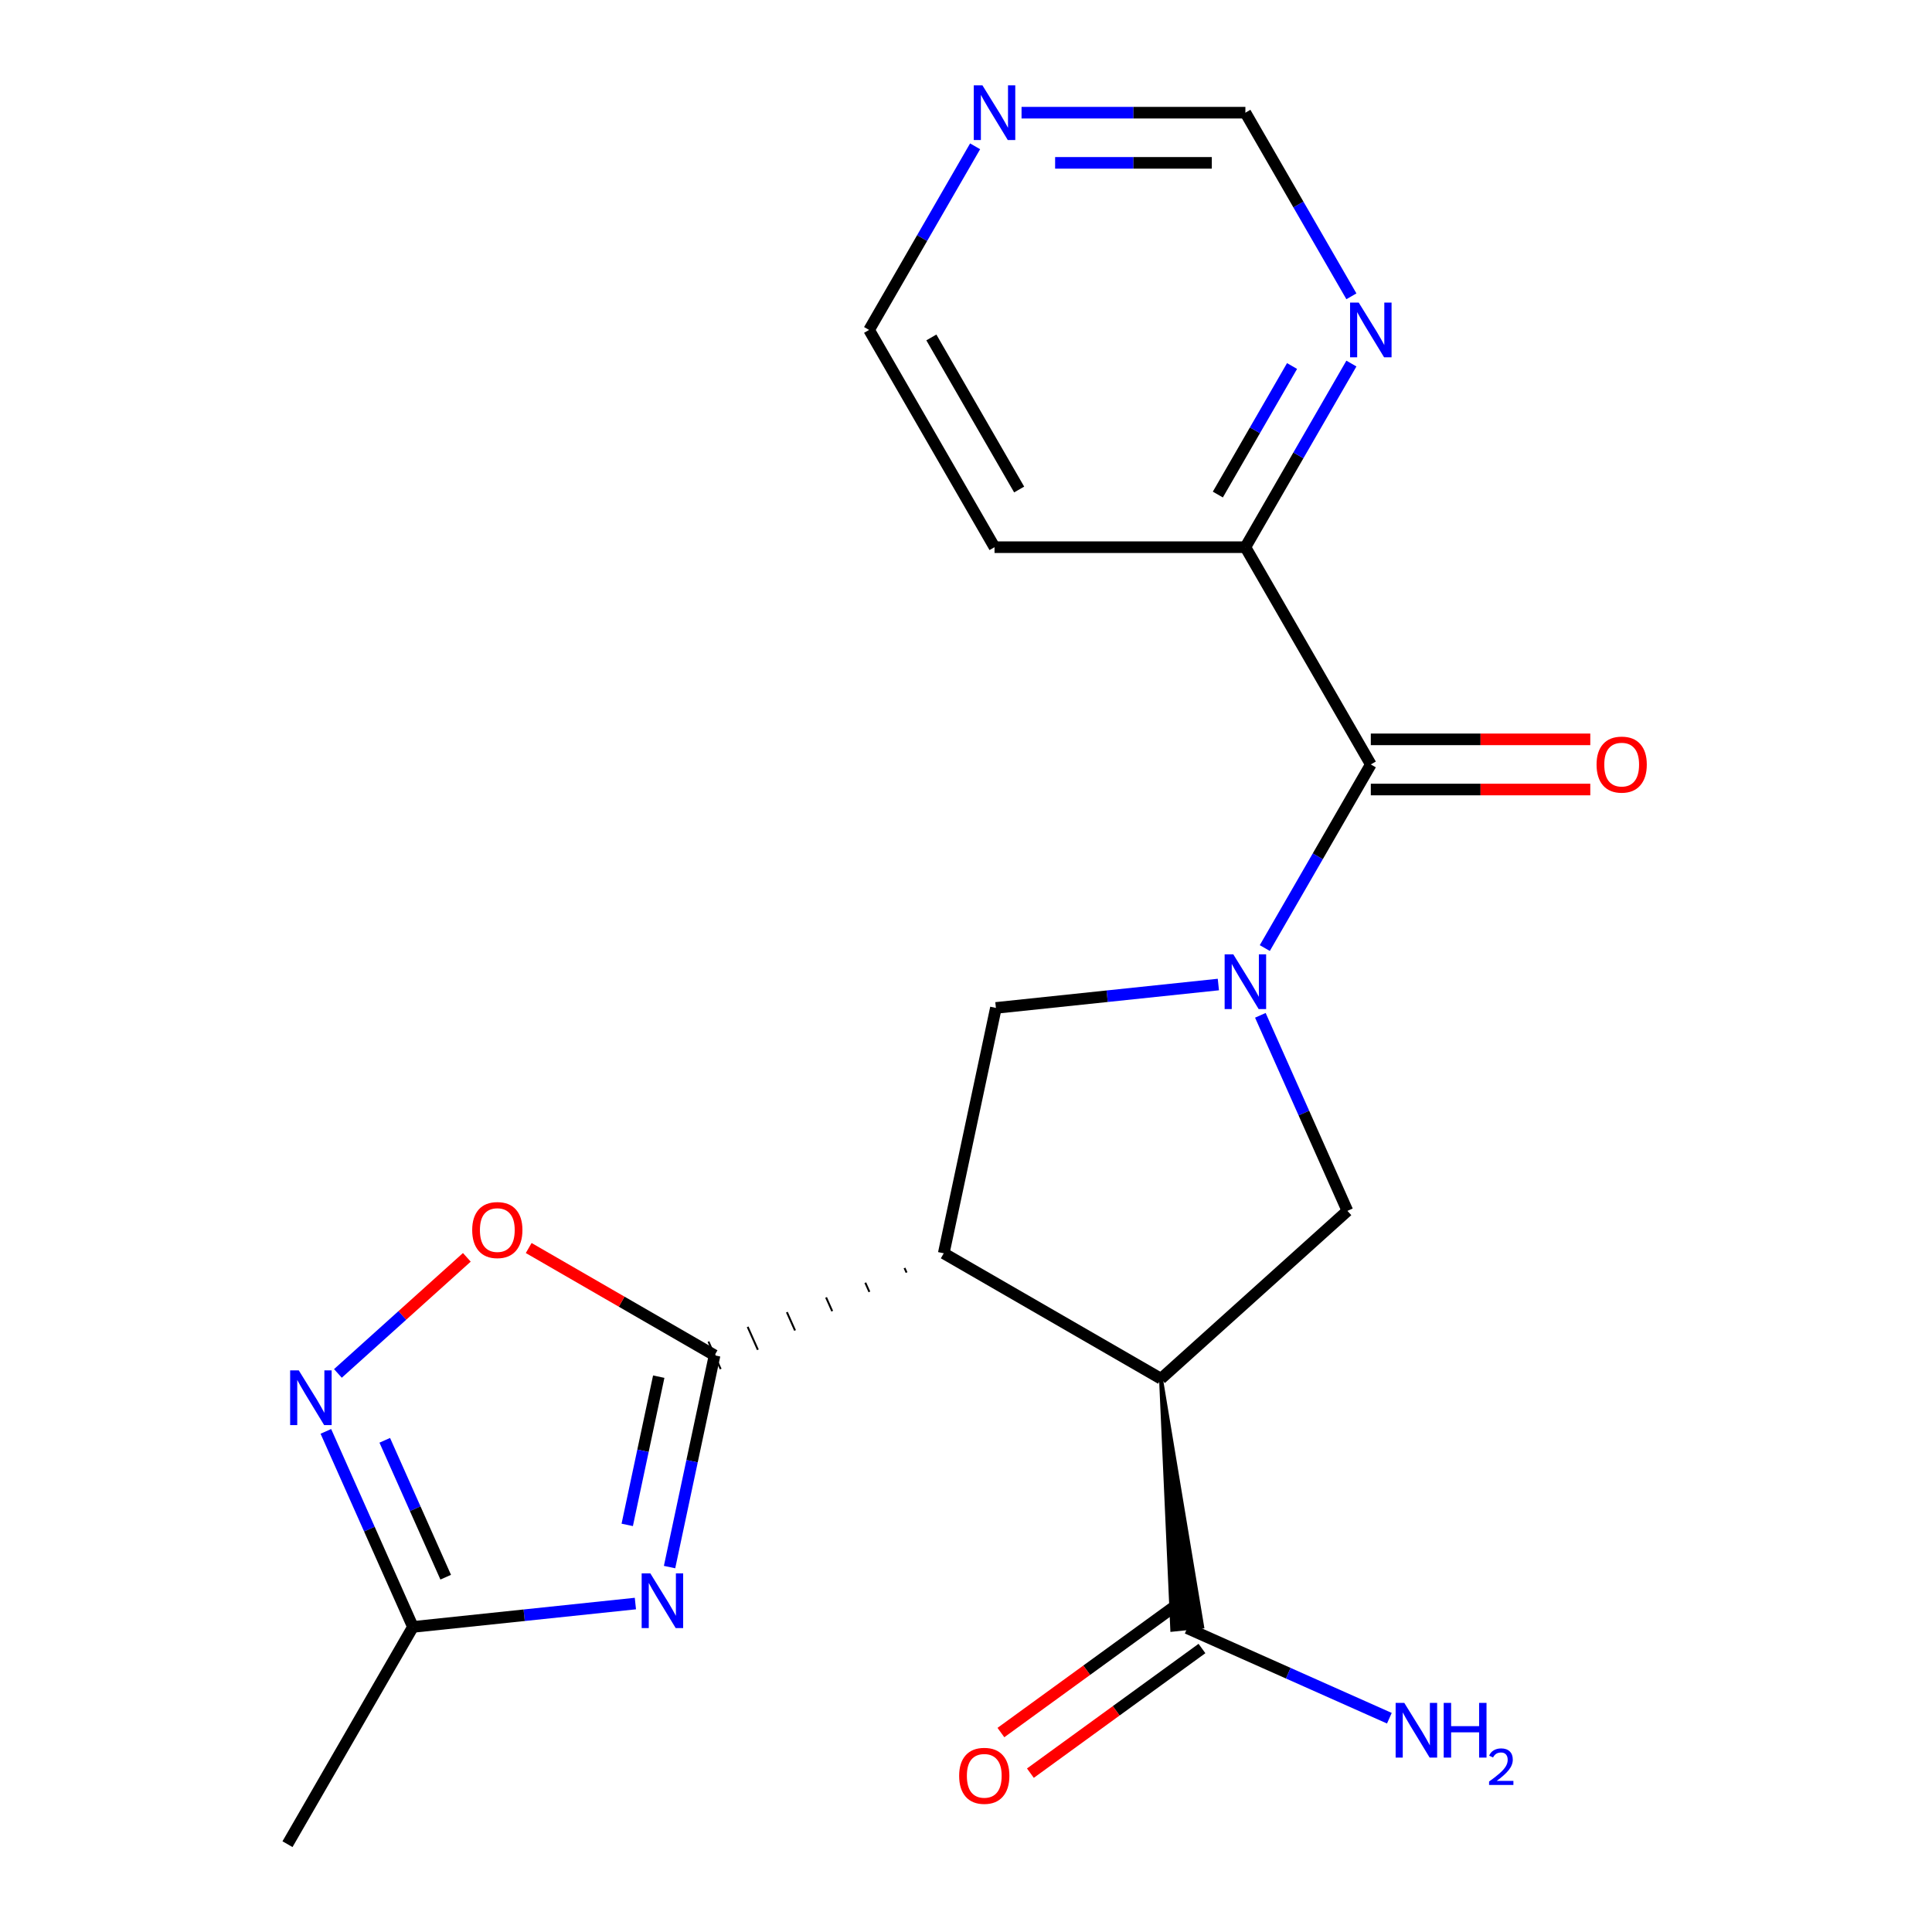 <?xml version='1.0' encoding='iso-8859-1'?>
<svg version='1.1' baseProfile='full'
              xmlns='http://www.w3.org/2000/svg'
                      xmlns:rdkit='http://www.rdkit.org/xml'
                      xmlns:xlink='http://www.w3.org/1999/xlink'
                  xml:space='preserve'
width='1000px' height='1000px' viewBox='0 0 1000 1000'>
<!-- END OF HEADER -->
<rect style='opacity:1.0;fill:#FFFFFF;stroke:none' width='1000' height='1000' x='0' y='0'> </rect>
<path class='bond-4' d='M 654.659,490.716 L 682.096,443.195' style='fill:none;fill-rule:evenodd;stroke:#0000FF;stroke-width:6px;stroke-linecap:butt;stroke-linejoin:miter;stroke-opacity:1' />
<path class='bond-4' d='M 682.096,443.195 L 709.532,395.673' style='fill:none;fill-rule:evenodd;stroke:#000000;stroke-width:6px;stroke-linecap:butt;stroke-linejoin:miter;stroke-opacity:1' />
<path class='bond-5' d='M 630.624,509.592 L 573.05,515.644' style='fill:none;fill-rule:evenodd;stroke:#0000FF;stroke-width:6px;stroke-linecap:butt;stroke-linejoin:miter;stroke-opacity:1' />
<path class='bond-5' d='M 573.05,515.644 L 515.476,521.695' style='fill:none;fill-rule:evenodd;stroke:#000000;stroke-width:6px;stroke-linecap:butt;stroke-linejoin:miter;stroke-opacity:1' />
<path class='bond-6' d='M 652.359,525.528 L 674.891,576.135' style='fill:none;fill-rule:evenodd;stroke:#0000FF;stroke-width:6px;stroke-linecap:butt;stroke-linejoin:miter;stroke-opacity:1' />
<path class='bond-6' d='M 674.891,576.135 L 697.423,626.742' style='fill:none;fill-rule:evenodd;stroke:#000000;stroke-width:6px;stroke-linecap:butt;stroke-linejoin:miter;stroke-opacity:1' />
<path class='bond-0' d='M 488.479,648.703 L 515.476,521.695' style='fill:none;fill-rule:evenodd;stroke:#000000;stroke-width:6px;stroke-linecap:butt;stroke-linejoin:miter;stroke-opacity:1' />
<path class='bond-1' d='M 468.181,656.319 L 469.237,658.691' style='fill:none;fill-rule:evenodd;stroke:#000000;stroke-width:1.0px;stroke-linecap:butt;stroke-linejoin:miter;stroke-opacity:1' />
<path class='bond-1' d='M 447.883,663.935 L 449.996,668.679' style='fill:none;fill-rule:evenodd;stroke:#000000;stroke-width:1.0px;stroke-linecap:butt;stroke-linejoin:miter;stroke-opacity:1' />
<path class='bond-1' d='M 427.585,671.551 L 430.754,678.668' style='fill:none;fill-rule:evenodd;stroke:#000000;stroke-width:1.0px;stroke-linecap:butt;stroke-linejoin:miter;stroke-opacity:1' />
<path class='bond-1' d='M 407.287,679.167 L 411.512,688.656' style='fill:none;fill-rule:evenodd;stroke:#000000;stroke-width:1.0px;stroke-linecap:butt;stroke-linejoin:miter;stroke-opacity:1' />
<path class='bond-1' d='M 386.989,686.782 L 392.27,698.644' style='fill:none;fill-rule:evenodd;stroke:#000000;stroke-width:1.0px;stroke-linecap:butt;stroke-linejoin:miter;stroke-opacity:1' />
<path class='bond-1' d='M 366.691,694.398 L 373.028,708.633' style='fill:none;fill-rule:evenodd;stroke:#000000;stroke-width:1.0px;stroke-linecap:butt;stroke-linejoin:miter;stroke-opacity:1' />
<path class='bond-21' d='M 488.479,648.703 L 600.929,713.625' style='fill:none;fill-rule:evenodd;stroke:#000000;stroke-width:6px;stroke-linecap:butt;stroke-linejoin:miter;stroke-opacity:1' />
<path class='bond-3' d='M 369.86,701.516 L 358.211,756.317' style='fill:none;fill-rule:evenodd;stroke:#000000;stroke-width:6px;stroke-linecap:butt;stroke-linejoin:miter;stroke-opacity:1' />
<path class='bond-3' d='M 358.211,756.317 L 346.563,811.117' style='fill:none;fill-rule:evenodd;stroke:#0000FF;stroke-width:6px;stroke-linecap:butt;stroke-linejoin:miter;stroke-opacity:1' />
<path class='bond-3' d='M 340.963,712.557 L 332.81,750.917' style='fill:none;fill-rule:evenodd;stroke:#000000;stroke-width:6px;stroke-linecap:butt;stroke-linejoin:miter;stroke-opacity:1' />
<path class='bond-3' d='M 332.81,750.917 L 324.656,789.278' style='fill:none;fill-rule:evenodd;stroke:#0000FF;stroke-width:6px;stroke-linecap:butt;stroke-linejoin:miter;stroke-opacity:1' />
<path class='bond-8' d='M 369.86,701.516 L 321.758,673.744' style='fill:none;fill-rule:evenodd;stroke:#000000;stroke-width:6px;stroke-linecap:butt;stroke-linejoin:miter;stroke-opacity:1' />
<path class='bond-8' d='M 321.758,673.744 L 273.656,645.973' style='fill:none;fill-rule:evenodd;stroke:#FF0000;stroke-width:6px;stroke-linecap:butt;stroke-linejoin:miter;stroke-opacity:1' />
<path class='bond-2' d='M 600.929,713.625 L 697.423,626.742' style='fill:none;fill-rule:evenodd;stroke:#000000;stroke-width:6px;stroke-linecap:butt;stroke-linejoin:miter;stroke-opacity:1' />
<path class='bond-10' d='M 600.929,713.625 L 606.753,843.574 L 622.249,841.945 Z' style='fill:#000000;fill-rule:evenodd;fill-opacity:1;stroke:#000000;stroke-width:2px;stroke-linecap:butt;stroke-linejoin:miter;stroke-opacity:1;' />
<path class='bond-9' d='M 328.877,829.994 L 271.303,836.045' style='fill:none;fill-rule:evenodd;stroke:#0000FF;stroke-width:6px;stroke-linecap:butt;stroke-linejoin:miter;stroke-opacity:1' />
<path class='bond-9' d='M 271.303,836.045 L 213.729,842.096' style='fill:none;fill-rule:evenodd;stroke:#000000;stroke-width:6px;stroke-linecap:butt;stroke-linejoin:miter;stroke-opacity:1' />
<path class='bond-11' d='M 709.532,395.673 L 644.61,283.223' style='fill:none;fill-rule:evenodd;stroke:#000000;stroke-width:6px;stroke-linecap:butt;stroke-linejoin:miter;stroke-opacity:1' />
<path class='bond-13' d='M 709.532,408.657 L 766.332,408.657' style='fill:none;fill-rule:evenodd;stroke:#000000;stroke-width:6px;stroke-linecap:butt;stroke-linejoin:miter;stroke-opacity:1' />
<path class='bond-13' d='M 766.332,408.657 L 823.132,408.657' style='fill:none;fill-rule:evenodd;stroke:#FF0000;stroke-width:6px;stroke-linecap:butt;stroke-linejoin:miter;stroke-opacity:1' />
<path class='bond-13' d='M 709.532,382.688 L 766.332,382.688' style='fill:none;fill-rule:evenodd;stroke:#000000;stroke-width:6px;stroke-linecap:butt;stroke-linejoin:miter;stroke-opacity:1' />
<path class='bond-13' d='M 766.332,382.688 L 823.132,382.688' style='fill:none;fill-rule:evenodd;stroke:#FF0000;stroke-width:6px;stroke-linecap:butt;stroke-linejoin:miter;stroke-opacity:1' />
<path class='bond-7' d='M 174.902,710.883 L 208.268,680.84' style='fill:none;fill-rule:evenodd;stroke:#0000FF;stroke-width:6px;stroke-linecap:butt;stroke-linejoin:miter;stroke-opacity:1' />
<path class='bond-7' d='M 208.268,680.84 L 241.635,650.797' style='fill:none;fill-rule:evenodd;stroke:#FF0000;stroke-width:6px;stroke-linecap:butt;stroke-linejoin:miter;stroke-opacity:1' />
<path class='bond-23' d='M 168.666,740.883 L 191.198,791.489' style='fill:none;fill-rule:evenodd;stroke:#0000FF;stroke-width:6px;stroke-linecap:butt;stroke-linejoin:miter;stroke-opacity:1' />
<path class='bond-23' d='M 191.198,791.489 L 213.729,842.096' style='fill:none;fill-rule:evenodd;stroke:#000000;stroke-width:6px;stroke-linecap:butt;stroke-linejoin:miter;stroke-opacity:1' />
<path class='bond-23' d='M 199.149,745.502 L 214.921,780.927' style='fill:none;fill-rule:evenodd;stroke:#0000FF;stroke-width:6px;stroke-linecap:butt;stroke-linejoin:miter;stroke-opacity:1' />
<path class='bond-23' d='M 214.921,780.927 L 230.694,816.351' style='fill:none;fill-rule:evenodd;stroke:#000000;stroke-width:6px;stroke-linecap:butt;stroke-linejoin:miter;stroke-opacity:1' />
<path class='bond-20' d='M 213.729,842.096 L 148.806,954.545' style='fill:none;fill-rule:evenodd;stroke:#000000;stroke-width:6px;stroke-linecap:butt;stroke-linejoin:miter;stroke-opacity:1' />
<path class='bond-15' d='M 606.869,832.255 L 562.469,864.514' style='fill:none;fill-rule:evenodd;stroke:#000000;stroke-width:6px;stroke-linecap:butt;stroke-linejoin:miter;stroke-opacity:1' />
<path class='bond-15' d='M 562.469,864.514 L 518.068,896.772' style='fill:none;fill-rule:evenodd;stroke:#FF0000;stroke-width:6px;stroke-linecap:butt;stroke-linejoin:miter;stroke-opacity:1' />
<path class='bond-15' d='M 622.133,853.264 L 577.733,885.523' style='fill:none;fill-rule:evenodd;stroke:#000000;stroke-width:6px;stroke-linecap:butt;stroke-linejoin:miter;stroke-opacity:1' />
<path class='bond-15' d='M 577.733,885.523 L 533.332,917.782' style='fill:none;fill-rule:evenodd;stroke:#FF0000;stroke-width:6px;stroke-linecap:butt;stroke-linejoin:miter;stroke-opacity:1' />
<path class='bond-17' d='M 614.501,842.759 L 666.818,866.052' style='fill:none;fill-rule:evenodd;stroke:#000000;stroke-width:6px;stroke-linecap:butt;stroke-linejoin:miter;stroke-opacity:1' />
<path class='bond-17' d='M 666.818,866.052 L 719.135,889.345' style='fill:none;fill-rule:evenodd;stroke:#0000FF;stroke-width:6px;stroke-linecap:butt;stroke-linejoin:miter;stroke-opacity:1' />
<path class='bond-12' d='M 644.61,283.223 L 672.046,235.702' style='fill:none;fill-rule:evenodd;stroke:#000000;stroke-width:6px;stroke-linecap:butt;stroke-linejoin:miter;stroke-opacity:1' />
<path class='bond-12' d='M 672.046,235.702 L 699.483,188.18' style='fill:none;fill-rule:evenodd;stroke:#0000FF;stroke-width:6px;stroke-linecap:butt;stroke-linejoin:miter;stroke-opacity:1' />
<path class='bond-12' d='M 630.351,255.982 L 649.556,222.717' style='fill:none;fill-rule:evenodd;stroke:#000000;stroke-width:6px;stroke-linecap:butt;stroke-linejoin:miter;stroke-opacity:1' />
<path class='bond-12' d='M 649.556,222.717 L 668.762,189.452' style='fill:none;fill-rule:evenodd;stroke:#0000FF;stroke-width:6px;stroke-linecap:butt;stroke-linejoin:miter;stroke-opacity:1' />
<path class='bond-18' d='M 644.61,283.223 L 514.764,283.223' style='fill:none;fill-rule:evenodd;stroke:#000000;stroke-width:6px;stroke-linecap:butt;stroke-linejoin:miter;stroke-opacity:1' />
<path class='bond-16' d='M 699.483,153.368 L 672.046,105.846' style='fill:none;fill-rule:evenodd;stroke:#0000FF;stroke-width:6px;stroke-linecap:butt;stroke-linejoin:miter;stroke-opacity:1' />
<path class='bond-16' d='M 672.046,105.846 L 644.61,58.325' style='fill:none;fill-rule:evenodd;stroke:#000000;stroke-width:6px;stroke-linecap:butt;stroke-linejoin:miter;stroke-opacity:1' />
<path class='bond-14' d='M 504.715,75.731 L 477.278,123.252' style='fill:none;fill-rule:evenodd;stroke:#0000FF;stroke-width:6px;stroke-linecap:butt;stroke-linejoin:miter;stroke-opacity:1' />
<path class='bond-14' d='M 477.278,123.252 L 449.842,170.774' style='fill:none;fill-rule:evenodd;stroke:#000000;stroke-width:6px;stroke-linecap:butt;stroke-linejoin:miter;stroke-opacity:1' />
<path class='bond-22' d='M 528.75,58.325 L 586.68,58.325' style='fill:none;fill-rule:evenodd;stroke:#0000FF;stroke-width:6px;stroke-linecap:butt;stroke-linejoin:miter;stroke-opacity:1' />
<path class='bond-22' d='M 586.68,58.325 L 644.61,58.325' style='fill:none;fill-rule:evenodd;stroke:#000000;stroke-width:6px;stroke-linecap:butt;stroke-linejoin:miter;stroke-opacity:1' />
<path class='bond-22' d='M 546.129,84.294 L 586.68,84.294' style='fill:none;fill-rule:evenodd;stroke:#0000FF;stroke-width:6px;stroke-linecap:butt;stroke-linejoin:miter;stroke-opacity:1' />
<path class='bond-22' d='M 586.68,84.294 L 627.231,84.294' style='fill:none;fill-rule:evenodd;stroke:#000000;stroke-width:6px;stroke-linecap:butt;stroke-linejoin:miter;stroke-opacity:1' />
<path class='bond-19' d='M 514.764,283.223 L 449.842,170.774' style='fill:none;fill-rule:evenodd;stroke:#000000;stroke-width:6px;stroke-linecap:butt;stroke-linejoin:miter;stroke-opacity:1' />
<path class='bond-19' d='M 527.516,253.372 L 482.07,174.657' style='fill:none;fill-rule:evenodd;stroke:#000000;stroke-width:6px;stroke-linecap:butt;stroke-linejoin:miter;stroke-opacity:1' />
<path  class='atom-0' d='M 638.35 493.962
L 647.63 508.962
Q 648.55 510.442, 650.03 513.122
Q 651.51 515.802, 651.59 515.962
L 651.59 493.962
L 655.35 493.962
L 655.35 522.282
L 651.47 522.282
L 641.51 505.882
Q 640.35 503.962, 639.11 501.762
Q 637.91 499.562, 637.55 498.882
L 637.55 522.282
L 633.87 522.282
L 633.87 493.962
L 638.35 493.962
' fill='#0000FF'/>
<path  class='atom-4' d='M 336.603 814.364
L 345.883 829.364
Q 346.803 830.844, 348.283 833.524
Q 349.763 836.204, 349.843 836.364
L 349.843 814.364
L 353.603 814.364
L 353.603 842.684
L 349.723 842.684
L 339.763 826.284
Q 338.603 824.364, 337.363 822.164
Q 336.163 819.964, 335.803 819.284
L 335.803 842.684
L 332.123 842.684
L 332.123 814.364
L 336.603 814.364
' fill='#0000FF'/>
<path  class='atom-8' d='M 154.656 709.316
L 163.936 724.316
Q 164.856 725.796, 166.336 728.476
Q 167.816 731.156, 167.896 731.316
L 167.896 709.316
L 171.656 709.316
L 171.656 737.636
L 167.776 737.636
L 157.816 721.236
Q 156.656 719.316, 155.416 717.116
Q 154.216 714.916, 153.856 714.236
L 153.856 737.636
L 150.176 737.636
L 150.176 709.316
L 154.656 709.316
' fill='#0000FF'/>
<path  class='atom-9' d='M 244.41 636.673
Q 244.41 629.873, 247.77 626.073
Q 251.13 622.273, 257.41 622.273
Q 263.69 622.273, 267.05 626.073
Q 270.41 629.873, 270.41 636.673
Q 270.41 643.553, 267.01 647.473
Q 263.61 651.353, 257.41 651.353
Q 251.17 651.353, 247.77 647.473
Q 244.41 643.593, 244.41 636.673
M 257.41 648.153
Q 261.73 648.153, 264.05 645.273
Q 266.41 642.353, 266.41 636.673
Q 266.41 631.113, 264.05 628.313
Q 261.73 625.473, 257.41 625.473
Q 253.09 625.473, 250.73 628.273
Q 248.41 631.073, 248.41 636.673
Q 248.41 642.393, 250.73 645.273
Q 253.09 648.153, 257.41 648.153
' fill='#FF0000'/>
<path  class='atom-13' d='M 703.272 156.614
L 712.552 171.614
Q 713.472 173.094, 714.952 175.774
Q 716.432 178.454, 716.512 178.614
L 716.512 156.614
L 720.272 156.614
L 720.272 184.934
L 716.392 184.934
L 706.432 168.534
Q 705.272 166.614, 704.032 164.414
Q 702.832 162.214, 702.472 161.534
L 702.472 184.934
L 698.792 184.934
L 698.792 156.614
L 703.272 156.614
' fill='#0000FF'/>
<path  class='atom-14' d='M 826.378 395.753
Q 826.378 388.953, 829.738 385.153
Q 833.098 381.353, 839.378 381.353
Q 845.658 381.353, 849.018 385.153
Q 852.378 388.953, 852.378 395.753
Q 852.378 402.633, 848.978 406.553
Q 845.578 410.433, 839.378 410.433
Q 833.138 410.433, 829.738 406.553
Q 826.378 402.673, 826.378 395.753
M 839.378 407.233
Q 843.698 407.233, 846.018 404.353
Q 848.378 401.433, 848.378 395.753
Q 848.378 390.193, 846.018 387.393
Q 843.698 384.553, 839.378 384.553
Q 835.058 384.553, 832.698 387.353
Q 830.378 390.153, 830.378 395.753
Q 830.378 401.473, 832.698 404.353
Q 835.058 407.233, 839.378 407.233
' fill='#FF0000'/>
<path  class='atom-15' d='M 508.504 44.165
L 517.784 59.165
Q 518.704 60.645, 520.184 63.325
Q 521.664 66.005, 521.744 66.165
L 521.744 44.165
L 525.504 44.165
L 525.504 72.485
L 521.624 72.485
L 511.664 56.085
Q 510.504 54.165, 509.264 51.965
Q 508.064 49.765, 507.704 49.085
L 507.704 72.485
L 504.024 72.485
L 504.024 44.165
L 508.504 44.165
' fill='#0000FF'/>
<path  class='atom-16' d='M 496.454 919.161
Q 496.454 912.361, 499.814 908.561
Q 503.174 904.761, 509.454 904.761
Q 515.734 904.761, 519.094 908.561
Q 522.454 912.361, 522.454 919.161
Q 522.454 926.041, 519.054 929.961
Q 515.654 933.841, 509.454 933.841
Q 503.214 933.841, 499.814 929.961
Q 496.454 926.081, 496.454 919.161
M 509.454 930.641
Q 513.774 930.641, 516.094 927.761
Q 518.454 924.841, 518.454 919.161
Q 518.454 913.601, 516.094 910.801
Q 513.774 907.961, 509.454 907.961
Q 505.134 907.961, 502.774 910.761
Q 500.454 913.561, 500.454 919.161
Q 500.454 924.881, 502.774 927.761
Q 505.134 930.641, 509.454 930.641
' fill='#FF0000'/>
<path  class='atom-18' d='M 726.861 881.412
L 736.141 896.412
Q 737.061 897.892, 738.541 900.572
Q 740.021 903.252, 740.101 903.412
L 740.101 881.412
L 743.861 881.412
L 743.861 909.732
L 739.981 909.732
L 730.021 893.332
Q 728.861 891.412, 727.621 889.212
Q 726.421 887.012, 726.061 886.332
L 726.061 909.732
L 722.381 909.732
L 722.381 881.412
L 726.861 881.412
' fill='#0000FF'/>
<path  class='atom-18' d='M 747.261 881.412
L 751.101 881.412
L 751.101 893.452
L 765.581 893.452
L 765.581 881.412
L 769.421 881.412
L 769.421 909.732
L 765.581 909.732
L 765.581 896.652
L 751.101 896.652
L 751.101 909.732
L 747.261 909.732
L 747.261 881.412
' fill='#0000FF'/>
<path  class='atom-18' d='M 770.794 908.739
Q 771.48 906.97, 773.117 905.993
Q 774.754 904.99, 777.024 904.99
Q 779.849 904.99, 781.433 906.521
Q 783.017 908.052, 783.017 910.772
Q 783.017 913.544, 780.958 916.131
Q 778.925 918.718, 774.701 921.78
L 783.334 921.78
L 783.334 923.892
L 770.741 923.892
L 770.741 922.124
Q 774.226 919.642, 776.285 917.794
Q 778.37 915.946, 779.374 914.283
Q 780.377 912.62, 780.377 910.904
Q 780.377 909.108, 779.479 908.105
Q 778.582 907.102, 777.024 907.102
Q 775.519 907.102, 774.516 907.709
Q 773.513 908.316, 772.8 909.663
L 770.794 908.739
' fill='#0000FF'/>
</svg>
